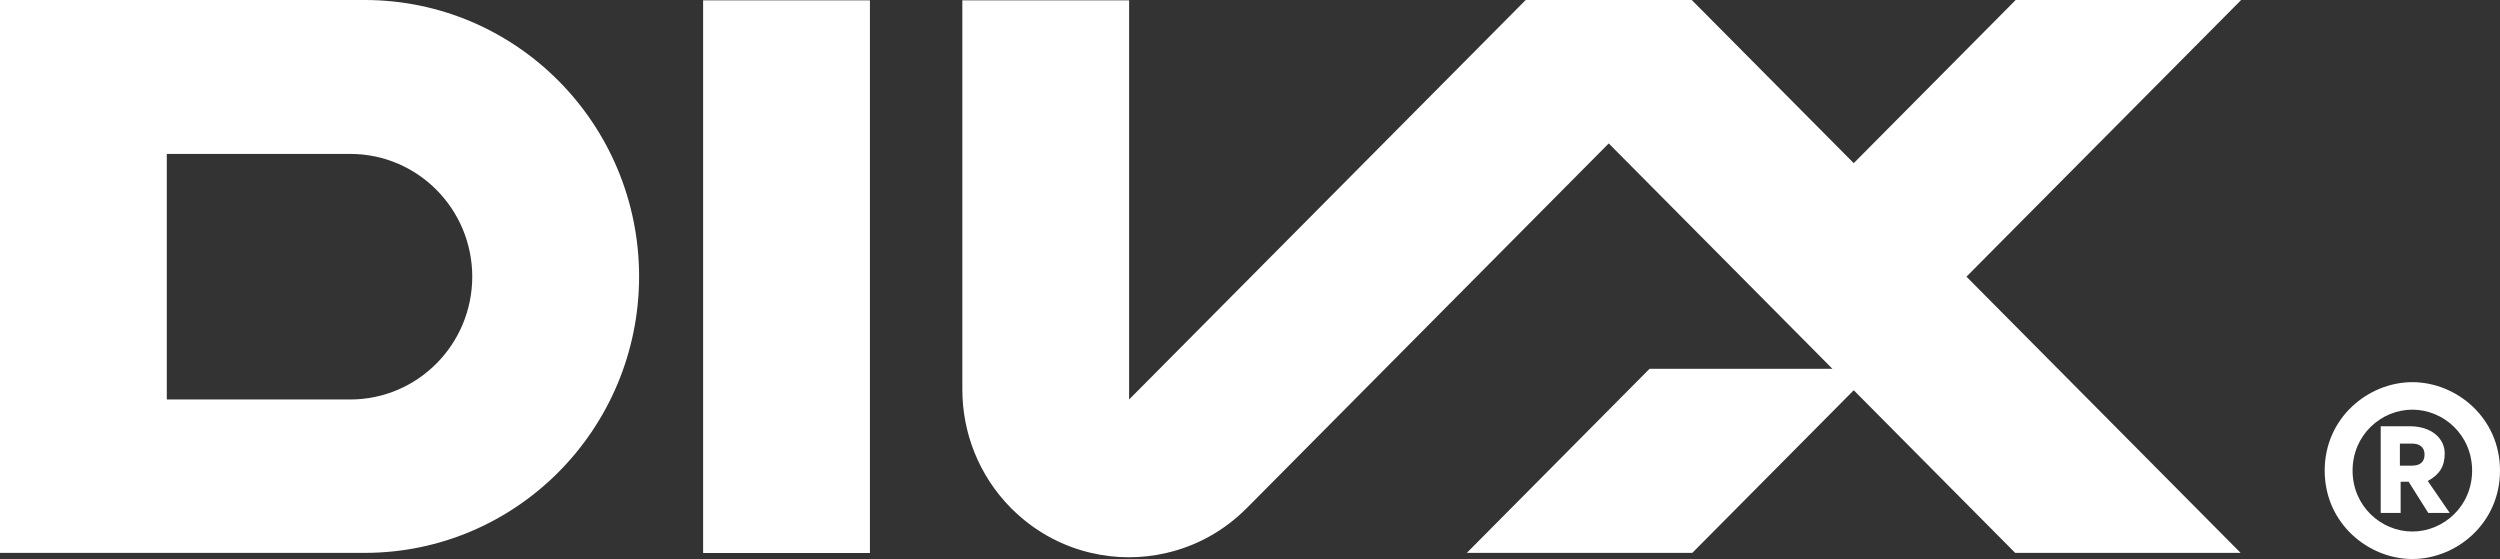 <?xml version="1.0" encoding="UTF-8"?>
<svg xmlns="http://www.w3.org/2000/svg" xmlns:xlink="http://www.w3.org/1999/xlink" width="161px" height="36px" viewBox="0 0 161 36" version="1.1">
  <rect x="0" y="0" width="161" height="36" fill="#333333" stroke="none"/>
  <title>divx-footer-logo</title>
  <g id="Homepage-Final" stroke="none" stroke-width="1" fill="none" fill-rule="evenodd">
    <g id="Final-Desktop" transform="translate(-72, -3353)" fill="#FFFFFF">
      <g id="divx-footer-logo" transform="translate(72, 3353)">
        <path d="M155.355,24.611 C152.533,24.611 149.71,26.892 149.71,30.306 C149.71,33.719 152.533,36 155.355,36 C158.178,36 161,33.719 161,30.306 C161,26.892 158.178,24.611 155.355,24.611 Z M155.355,34.23 C153.351,34.23 151.506,32.603 151.506,30.306 C151.506,28.009 153.351,26.382 155.355,26.382 C157.36,26.382 159.204,28.009 159.204,30.306 C159.204,32.603 157.36,34.23 155.355,34.23 Z M155.195,27.451 L153.318,27.451 L153.318,33.033 L154.601,33.033 L154.601,31.023 L155.115,31.023 L156.381,33.033 L157.761,33.033 L156.349,30.976 C157.087,30.577 157.44,30.051 157.44,29.205 C157.44,28.232 156.59,27.451 155.195,27.451 Z M155.339,28.567 C155.804,28.567 156.141,28.79 156.141,29.269 C156.141,29.795 155.804,29.987 155.339,29.987 L154.553,29.987 L154.553,28.567 L155.339,28.567 Z" id="r" fill-rule="nonzero"></path>
        <path d="M23.487,0 L0,0 L0,35.605 L23.487,35.605 C33.249,35.602 41.151,27.638 41.158,17.804 C41.151,7.97 33.249,0.005 23.487,0 L23.487,0 Z M30.414,17.821 C30.404,22.187 26.901,25.717 22.567,25.727 L10.742,25.727 L10.742,9.912 L22.567,9.912 C26.901,9.918 30.406,13.452 30.414,17.818 L30.414,17.821 Z M45.281,35.613 L56.023,35.613 L56.023,0.022 L45.281,0.022 L45.281,35.613 Z M144.33,0 L129.811,0 L119.381,10.507 L108.95,0 L98.256,0 L72.715,25.727 L72.715,0.022 L61.975,0.022 L61.975,25.096 C61.977,27.858 63.027,30.619 65.116,32.727 C65.227,32.836 65.337,32.942 65.449,33.046 C66.862,34.352 68.538,35.21 70.295,35.613 C71.879,35.98 73.524,35.98 75.106,35.613 C77.006,35.179 78.807,34.215 80.285,32.727 L80.287,32.727 L103.603,9.237 L118.009,23.751 L106.23,23.751 L94.464,35.605 L108.985,35.605 L119.381,25.132 L129.778,35.605 L144.296,35.605 L126.64,17.818 L144.33,0 Z" id="divx"></path>
      </g>
    </g>
  </g>
</svg>